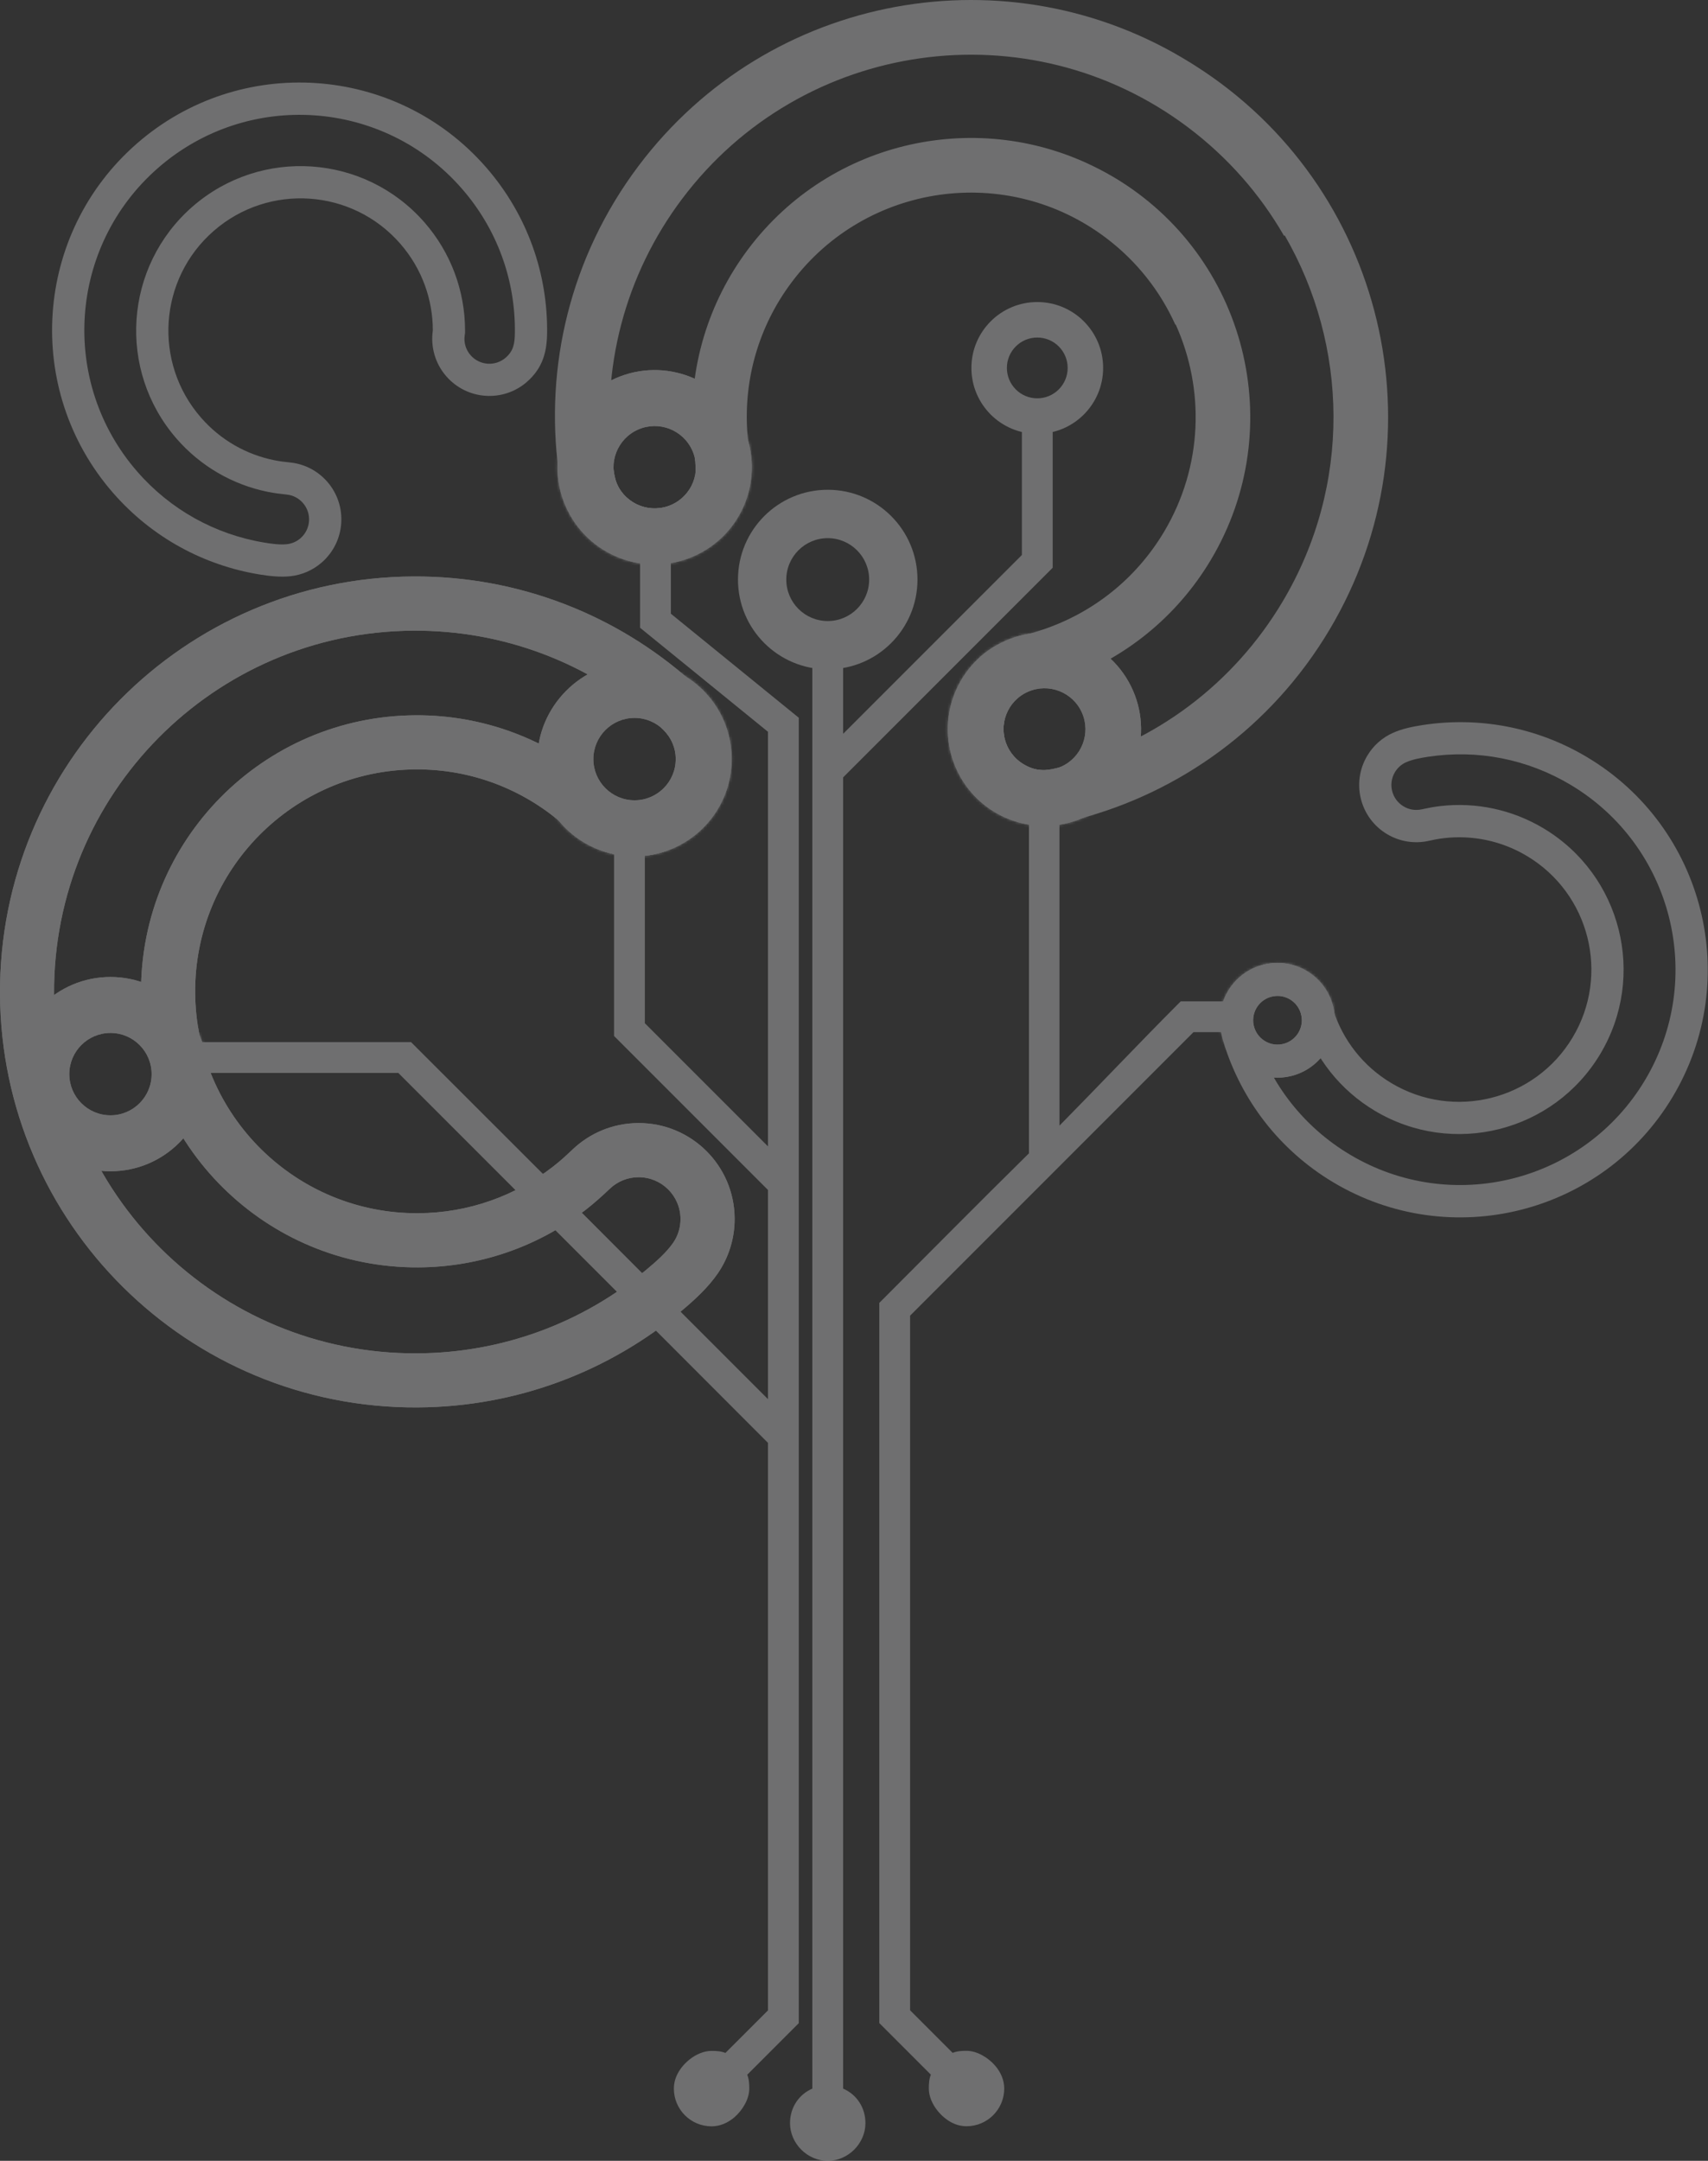 <?xml version="1.0" encoding="UTF-8"?> <svg xmlns="http://www.w3.org/2000/svg" width="612" height="774" viewBox="0 0 612 774" fill="none"><rect x="0" y="0" width="612" height="774" fill="#333333" stroke="none"/><g opacity="0.3"><path fill-rule="evenodd" clip-rule="evenodd" d="M427.642 369.717L326.107 471.252V720.082L341.351 735.325C342.915 734.696 344.586 734.589 346.319 734.589C350.168 734.589 354.217 737.134 356.64 739.987C358.587 742.272 359.829 745.078 359.829 748.099C359.829 755.567 353.772 761.61 346.319 761.61C345.184 761.61 344.065 761.426 342.976 761.103C337.777 759.493 332.809 753.62 332.809 748.099C332.809 746.351 332.901 744.695 333.545 743.131L315.066 724.652V466.682L316.155 465.593C333.376 448.372 350.49 431.028 367.85 413.944L368.693 413.116V288.839H379.627V403.194C393.828 388.794 407.706 374.088 421.983 359.765L423.072 358.676H445.262V369.717H427.657H427.642ZM302.108 748.13C306.953 750.231 310.097 754.908 310.097 760.49C310.097 767.79 303.886 774 296.587 774C289.272 774 283.077 767.79 283.077 760.49C283.077 754.908 286.22 750.231 291.066 748.13V236.025H302.108V262.846L366.148 198.806V151.681H377.189V203.376L302.108 278.457V748.13ZM259.936 735.34L275.179 720.097V516.828L238.436 480.039L142.713 384.316H70.438V373.275H74.149C98.011 373.275 121.888 373.275 145.749 373.275H147.283L148.372 374.364C181.02 406.921 213.593 439.554 246.18 472.172L275.179 501.171V426.243L220.018 371.082V303.162H231.059V366.512L275.179 410.632V262.125L229.342 224.86V187.412H240.383V219.831L286.22 257.095V724.682L267.741 743.161C268.385 744.725 268.477 746.397 268.477 748.13C268.477 751.979 265.932 756.028 263.079 758.451C260.794 760.398 257.988 761.64 254.967 761.64C247.499 761.64 241.457 755.583 241.457 748.13C241.457 746.995 241.641 745.876 241.963 744.787C243.573 739.588 249.446 734.619 254.967 734.619C256.715 734.619 258.371 734.712 259.936 735.356V735.34Z" fill="#FCFDFF"></path><path fill-rule="evenodd" clip-rule="evenodd" d="M261.652 272.17C261.744 291.155 246.439 306.628 227.454 306.72C217.011 306.766 207.641 302.166 201.292 294.851C187.261 282.766 168.981 275.482 149.015 275.59C105.11 275.82 69.701 311.581 69.931 355.486C70.161 399.391 105.923 434.8 149.827 434.57C168.015 434.478 184.73 428.283 198.072 417.947C200.97 415.708 202.765 413.99 205.264 411.644C211.383 405.878 219.603 402.32 228.681 402.274C247.666 402.182 263.14 417.487 263.232 436.472C263.262 443.756 261.039 450.503 257.22 456.085C253.724 461.177 248.862 465.655 244.093 469.626C218.468 491.004 185.559 503.947 149.582 504.131C67.4 504.545 0.431 438.266 0.002 356.069C-0.412 273.887 65.867 206.918 148.064 206.489C186.141 206.29 220.968 220.429 247.406 243.815C255.871 251.298 261.606 259.488 261.667 272.139L261.652 272.17ZM242.268 272.262C242.314 280.543 235.643 287.29 227.347 287.336C222.93 287.352 218.821 285.481 215.938 282.153L215.017 281.095L213.944 280.175C195.818 264.548 172.83 256.083 148.907 256.206C94.298 256.482 50.256 300.985 50.532 355.594C50.808 410.202 95.311 454.245 149.919 453.969C171.711 453.862 192.72 446.639 209.942 433.282C213.009 430.905 215.738 428.421 218.56 425.752C221.351 423.13 224.939 421.688 228.758 421.673C237.039 421.627 243.786 428.298 243.832 436.594C243.848 439.661 242.958 442.606 241.225 445.136C238.803 448.648 234.923 452.052 231.656 454.767C208.485 474.089 179.639 484.609 149.459 484.762C77.966 485.13 19.738 427.485 19.37 355.992C19.002 284.499 76.648 226.271 148.141 225.903C180.084 225.735 210.616 237.205 234.539 258.368C239.155 262.447 242.237 265.882 242.268 272.262Z" fill="#FCFDFF"></path><mask id="mask0_246_159" style="mask-type:luminance" maskUnits="userSpaceOnUse" x="0" y="206" width="264" height="299"><path d="M261.652 272.17C261.744 291.155 246.439 306.628 227.454 306.72C217.011 306.766 207.641 302.166 201.292 294.851C187.261 282.766 168.981 275.482 149.015 275.59C105.11 275.82 69.701 311.581 69.931 355.486C70.161 399.391 105.923 434.8 149.827 434.57C168.015 434.478 184.73 428.283 198.072 417.947C200.97 415.708 202.765 413.99 205.264 411.644C211.383 405.878 219.603 402.32 228.681 402.274C247.666 402.182 263.14 417.487 263.232 436.472C263.262 443.756 261.039 450.503 257.22 456.085C253.724 461.177 248.862 465.655 244.093 469.626C218.468 491.004 185.559 503.947 149.582 504.131C67.4 504.545 0.431 438.266 0.002 356.069C-0.412 273.887 65.867 206.918 148.064 206.489C186.141 206.29 220.968 220.429 247.406 243.815C255.871 251.298 261.606 259.488 261.667 272.139L261.652 272.17ZM242.268 272.262C242.314 280.543 235.643 287.29 227.347 287.336C222.93 287.352 218.821 285.481 215.938 282.153L215.017 281.095L213.944 280.175C195.818 264.548 172.83 256.083 148.907 256.206C94.298 256.482 50.256 300.985 50.532 355.594C50.808 410.202 95.311 454.245 149.919 453.969C171.711 453.862 192.72 446.639 209.942 433.282C213.009 430.905 215.738 428.421 218.56 425.752C221.351 423.13 224.939 421.688 228.758 421.673C237.039 421.627 243.786 428.298 243.832 436.594C243.848 439.661 242.958 442.606 241.225 445.136C238.803 448.648 234.923 452.052 231.656 454.767C208.485 474.089 179.639 484.609 149.459 484.762C77.966 485.13 19.738 427.485 19.37 355.992C19.002 284.499 76.648 226.271 148.141 225.903C180.084 225.735 210.616 237.205 234.539 258.368C239.155 262.447 242.237 265.882 242.268 272.262Z" fill="white"></path></mask><g mask="url(#mask0_246_159)"><path fill-rule="evenodd" clip-rule="evenodd" d="M427.639 369.717L326.105 471.251V720.081L341.348 735.324C342.912 734.696 344.584 734.588 346.317 734.588C350.166 734.588 354.214 737.134 356.637 739.986C358.585 742.271 359.827 745.078 359.827 748.099C359.827 755.567 353.77 761.609 346.317 761.609C345.182 761.609 344.062 761.425 342.974 761.103C337.775 759.493 332.806 753.619 332.806 748.099C332.806 746.351 332.898 744.694 333.542 743.13L315.064 724.651V466.682L316.152 465.593C333.374 448.371 350.488 431.027 367.847 413.944L368.691 413.116V288.839H379.625V403.194C393.825 388.794 407.704 374.087 421.981 359.764L423.07 358.675H445.26V369.717H427.655H427.639ZM302.105 748.129C306.951 750.23 310.095 754.908 310.095 760.49C310.095 767.789 303.884 774 296.584 774C289.27 774 283.074 767.789 283.074 760.49C283.074 754.908 286.218 750.23 291.064 748.129V236.024H302.105V262.845L366.145 198.805V151.68H377.187V203.375L302.105 278.457V748.129ZM259.933 735.34L275.176 720.097V516.828L238.433 480.038L142.711 384.316H70.436V373.274H74.147C98.008 373.274 121.885 373.274 145.747 373.274H147.28L148.369 374.363C181.018 406.92 213.59 439.554 246.177 472.172L275.176 501.171V426.243L220.015 371.082V303.162H231.057V366.512L275.176 410.631V262.125L229.339 224.86V180.971H240.381V219.83L286.218 257.095V724.682L267.739 743.161C268.383 744.725 268.475 746.396 268.475 748.129C268.475 751.978 265.929 756.027 263.077 758.45C260.792 760.398 257.986 761.64 254.965 761.64C247.496 761.64 241.454 755.582 241.454 748.129C241.454 746.995 241.638 745.875 241.96 744.786C243.57 739.588 249.444 734.619 254.965 734.619C256.713 734.619 258.369 734.711 259.933 735.355V735.34Z" fill="#FCFDFF"></path></g><path fill-rule="evenodd" clip-rule="evenodd" d="M261.652 272.17C261.744 291.155 246.439 306.628 227.454 306.72C217.011 306.766 207.641 302.166 201.292 294.851C187.261 282.766 168.981 275.482 149.015 275.59C105.11 275.82 69.701 311.581 69.931 355.486C70.161 399.391 105.923 434.8 149.827 434.57C168.015 434.478 184.73 428.283 198.072 417.947C200.97 415.708 202.765 413.99 205.264 411.644C211.383 405.878 219.603 402.32 228.681 402.274C247.666 402.182 263.14 417.487 263.232 436.472C263.262 443.756 261.039 450.503 257.22 456.085C253.724 461.177 248.862 465.655 244.093 469.626C218.468 491.004 185.559 503.947 149.582 504.131C67.4 504.545 0.431 438.266 0.002 356.069C-0.412 273.887 65.867 206.918 148.064 206.489C186.141 206.29 220.968 220.429 247.406 243.815C255.871 251.298 261.606 259.488 261.667 272.139L261.652 272.17ZM242.268 272.262C242.314 280.543 235.643 287.29 227.347 287.336C222.93 287.352 218.821 285.481 215.938 282.153L215.017 281.095L213.944 280.175C195.818 264.548 172.83 256.083 148.907 256.206C94.298 256.482 50.256 300.985 50.532 355.594C50.808 410.202 95.311 454.245 149.919 453.969C171.711 453.862 192.72 446.639 209.942 433.282C213.009 430.905 215.738 428.421 218.56 425.752C221.351 423.13 224.939 421.688 228.758 421.673C237.039 421.627 243.786 428.298 243.832 436.594C243.848 439.661 242.958 442.606 241.225 445.136C238.803 448.648 234.923 452.052 231.656 454.767C208.485 474.089 179.639 484.609 149.459 484.762C77.966 485.13 19.738 427.485 19.37 355.992C19.002 284.499 76.648 226.271 148.141 225.903C180.084 225.735 210.616 237.205 234.539 258.368C239.155 262.447 242.237 265.882 242.268 272.262Z" fill="#FCFDFF"></path><path fill-rule="evenodd" clip-rule="evenodd" d="M440.032 354.949C445.844 345.242 458.419 342.068 468.126 347.88C473.463 351.069 476.822 356.314 477.803 362.004C481.223 372.493 488.308 381.847 498.521 387.951C520.972 401.384 550.063 394.054 563.496 371.603C576.93 349.153 569.6 320.062 547.149 306.628C537.856 301.061 527.413 299.068 517.429 300.218C515.267 300.463 513.81 300.785 511.817 301.215C506.925 302.273 501.634 301.537 496.988 298.776C487.28 292.964 484.106 280.389 489.918 270.682C492.141 266.956 495.362 264.195 499.042 262.539C502.401 261.021 506.265 260.239 509.915 259.687C529.575 256.696 550.354 260.254 568.741 271.25C610.775 296.384 624.469 350.839 599.335 392.889C574.2 434.923 519.745 448.617 477.696 423.483C458.22 411.828 444.817 393.886 438.56 373.812C436.551 367.386 436.153 361.436 440.017 354.965L440.032 354.949ZM466.823 365.577C471.24 379.133 480.349 390.542 492.586 397.857C520.512 414.557 556.703 405.448 573.403 377.523C590.103 349.597 580.994 313.406 553.068 296.706C541.92 290.035 528.992 287.244 516.08 288.732C513.78 288.992 511.617 289.422 509.363 289.912C507.139 290.388 504.854 290.02 502.907 288.839C498.674 286.309 497.294 280.819 499.824 276.586C500.76 275.022 502.125 273.795 503.796 273.044C506.112 272.001 509.148 271.464 511.648 271.081C529.421 268.366 547.379 271.909 562.806 281.141C599.366 303.009 611.281 350.364 589.413 386.923C567.545 423.483 520.19 435.398 483.63 413.53C467.298 403.761 455.26 388.503 449.586 370.331C448.497 366.834 447.991 364.12 449.939 360.869C452.469 356.636 457.959 355.256 462.192 357.786C464.446 359.136 465.964 361.359 466.409 363.951L466.547 364.779L466.808 365.577H466.823Z" fill="#FCFDFF"></path><path fill-rule="evenodd" clip-rule="evenodd" d="M371.668 108.19C384.703 108.19 395.269 118.756 395.269 131.791C395.269 144.826 384.703 155.392 371.668 155.392C358.633 155.392 348.067 144.826 348.067 131.791C348.067 118.756 358.633 108.19 371.668 108.19ZM371.668 120.903C377.68 120.903 382.556 125.779 382.556 131.791C382.556 137.802 377.68 142.679 371.668 142.679C365.657 142.679 360.78 137.802 360.78 131.791C360.78 125.779 365.657 120.903 371.668 120.903Z" fill="#FCFDFF"></path><path fill-rule="evenodd" clip-rule="evenodd" d="M296.586 175.435C314.344 175.435 328.744 189.835 328.744 207.593C328.744 225.351 314.344 239.751 296.586 239.751C278.827 239.751 264.428 225.351 264.428 207.593C264.428 189.835 278.827 175.435 296.586 175.435ZM296.586 192.764C304.775 192.764 311.43 199.404 311.43 207.608C311.43 215.797 304.79 222.453 296.586 222.453C288.397 222.453 281.741 215.813 281.741 207.608C281.741 199.419 288.381 192.764 296.586 192.764Z" fill="#FCFDFF"></path><path fill-rule="evenodd" clip-rule="evenodd" d="M459.63 385.927C448.328 386.97 438.329 378.643 437.287 367.356C436.244 356.054 444.571 346.055 455.858 345.012C467.16 343.97 477.158 352.297 478.201 363.584C479.244 374.886 470.917 384.884 459.63 385.927ZM458.541 374.134C453.757 374.579 449.509 371.052 449.064 366.252C448.619 361.467 452.146 357.219 456.946 356.775C461.731 356.33 465.979 359.857 466.424 364.657C466.868 369.441 463.341 373.689 458.541 374.134Z" fill="#FCFDFF"></path><mask id="mask1_246_159" style="mask-type:luminance" maskUnits="userSpaceOnUse" x="437" y="344" width="42" height="43"><path d="M459.627 385.927C448.325 386.97 438.327 378.643 437.284 367.356C436.241 356.054 444.568 346.055 455.855 345.012C467.157 343.97 477.156 352.297 478.199 363.584C479.241 374.886 470.914 384.884 459.627 385.927ZM458.539 374.134C453.754 374.579 449.506 371.052 449.062 366.252C448.617 361.467 452.144 357.219 456.944 356.775C461.728 356.33 465.976 359.857 466.421 364.657C466.866 369.441 463.339 373.689 458.539 374.134Z" fill="white"></path></mask><g mask="url(#mask1_246_159)"><path fill-rule="evenodd" clip-rule="evenodd" d="M437.024 353.601C442.836 343.894 463.416 339.753 470.93 344.246C478.46 348.74 483.06 353.509 484.026 359.198C487.446 369.687 482.186 378.183 498.518 387.952C514.85 397.72 550.06 394.071 563.494 371.604C576.927 349.154 569.597 320.063 547.146 306.629C537.853 301.062 527.41 299.069 517.411 300.219C515.249 300.464 513.792 300.786 511.798 301.216C506.906 302.274 501.616 301.538 496.969 298.777C487.262 292.965 484.088 280.39 489.9 270.683C492.123 266.957 495.344 264.196 499.024 262.54C502.383 261.022 506.247 260.24 509.897 259.688C529.557 256.697 550.336 260.255 568.723 271.25C610.757 296.385 624.451 350.84 599.317 392.89C574.182 434.924 519.727 448.618 477.677 423.484C458.202 411.829 442.008 395.343 435.736 375.254C433.727 368.829 433.129 360.072 436.993 353.616L437.024 353.601ZM466.82 365.578C471.237 379.134 480.346 390.543 492.583 397.858C520.509 414.558 556.7 405.449 573.4 377.524C590.1 349.598 580.991 313.407 553.066 296.707C541.917 290.036 528.989 287.245 516.077 288.733C513.777 288.993 511.614 289.423 509.36 289.913C507.136 290.389 504.852 290.021 502.904 288.84C498.671 286.31 497.291 280.82 499.822 276.587C500.757 275.023 502.122 273.796 503.793 273.045C506.109 272.002 509.145 271.465 511.645 271.082C529.419 268.367 547.376 271.91 562.803 281.142C599.363 303.01 611.278 350.365 589.41 386.924C567.542 423.483 520.187 435.399 483.627 413.531C467.295 403.762 455.257 388.504 449.583 370.332C448.495 366.835 447.988 364.121 449.936 360.87C452.466 356.637 457.956 355.257 462.189 357.787C464.443 359.137 465.961 361.36 466.406 363.952L466.544 364.78L466.805 365.578H466.82Z" fill="#FCFDFF"></path></g><path fill-rule="evenodd" clip-rule="evenodd" d="M459.63 385.927C448.328 386.97 438.329 378.643 437.287 367.356C436.244 356.054 444.571 346.055 455.858 345.012C467.16 343.97 477.158 352.297 478.201 363.584C479.244 374.886 470.917 384.884 459.63 385.927ZM458.541 374.134C453.757 374.579 449.509 371.052 449.064 366.252C448.619 361.467 452.146 357.219 456.946 356.775C461.731 356.33 465.979 359.857 466.424 364.657C466.868 369.441 463.341 373.689 458.541 374.134Z" fill="#FCFDFF"></path><path fill-rule="evenodd" clip-rule="evenodd" d="M227.364 237.113C246.579 237.113 262.16 252.694 262.16 271.909C262.16 289.805 248.649 304.527 231.29 306.49H223.438C206.063 304.542 192.568 290.465 192.568 271.909C192.568 253.353 208.149 237.113 227.364 237.113ZM227.364 257.156C235.507 257.156 242.117 263.766 242.117 271.909C242.117 280.052 235.507 286.661 227.364 286.661C219.221 286.661 212.612 280.052 212.612 271.909C212.612 263.766 219.221 257.156 227.364 257.156Z" fill="#FCFDFF"></path><mask id="mask2_246_159" style="mask-type:luminance" maskUnits="userSpaceOnUse" x="192" y="237" width="71" height="70"><path d="M227.362 237.113C246.577 237.113 262.158 252.693 262.158 271.908C262.158 289.805 248.647 304.527 231.288 306.489H223.436C206.061 304.542 192.566 290.464 192.566 271.908C192.566 253.353 208.147 237.113 227.362 237.113ZM227.362 257.156C235.505 257.156 242.114 263.765 242.114 271.908C242.114 280.051 235.505 286.661 227.362 286.661C219.219 286.661 212.609 280.051 212.609 271.908C212.609 263.765 219.219 257.156 227.362 257.156Z" fill="white"></path></mask><g mask="url(#mask2_246_159)"><path fill-rule="evenodd" clip-rule="evenodd" d="M274.948 285.036C275.04 304.021 235.95 312.869 221.228 312.946C206.522 313.023 194.361 307.149 188.012 299.835C173.981 287.75 180.958 275.436 149.015 275.589C117.072 275.758 69.701 311.581 69.931 355.486C70.161 399.391 105.923 434.8 149.828 434.57C168.015 434.478 184.731 428.283 198.072 417.947C200.971 415.708 202.765 413.99 205.265 411.644C211.383 405.878 219.603 402.32 228.681 402.274C247.666 402.182 263.14 417.487 263.232 436.472C263.262 443.756 261.039 450.503 257.22 456.085C253.724 461.177 248.863 465.655 244.093 469.626C218.468 491.004 185.559 503.947 149.582 504.131C67.401 504.545 0.432 438.266 0.002 356.069C-0.412 273.887 65.867 206.918 148.064 206.489C186.142 206.289 230.506 214.617 256.944 238.018C265.409 245.502 274.887 272.369 274.948 285.021V285.036ZM242.284 272.262C242.33 280.543 235.659 287.29 227.363 287.336C222.946 287.352 218.836 285.481 215.953 282.153L215.033 281.095L213.96 280.175C195.833 264.548 172.846 256.083 148.923 256.206C94.314 256.482 50.271 300.985 50.547 355.594C50.823 410.202 95.326 454.245 149.935 453.969C171.726 453.862 192.736 446.639 209.957 433.282C213.024 430.905 215.754 428.421 218.576 425.752C221.351 423.13 224.955 421.688 228.774 421.673C237.055 421.627 243.802 428.298 243.848 436.594C243.863 439.661 242.974 442.606 241.241 445.136C238.818 448.648 234.938 452.052 231.672 454.767C208.5 474.089 179.655 484.609 149.475 484.762C77.982 485.13 19.754 427.485 19.386 355.992C19.018 284.499 76.663 226.271 148.156 225.903C180.099 225.735 210.632 237.205 234.555 258.368C239.171 262.447 242.253 265.882 242.284 272.262Z" fill="#FCFDFF"></path></g><path fill-rule="evenodd" clip-rule="evenodd" d="M227.364 237.113C246.579 237.113 262.16 252.694 262.16 271.909C262.16 289.805 248.649 304.527 231.29 306.49H223.438C206.063 304.542 192.568 290.465 192.568 271.909C192.568 253.353 208.149 237.113 227.364 237.113ZM227.364 257.156C235.507 257.156 242.117 263.766 242.117 271.909C242.117 280.052 235.507 286.661 227.364 286.661C219.221 286.661 212.612 280.052 212.612 271.909C212.612 263.766 219.221 257.156 227.364 257.156Z" fill="#FCFDFF"></path><path fill-rule="evenodd" clip-rule="evenodd" d="M39.582 349.951C58.797 349.951 74.377 365.532 74.377 384.747C74.377 403.962 58.797 419.543 39.582 419.543C20.367 419.543 4.786 403.962 4.786 384.747C4.786 365.532 20.367 349.951 39.582 349.951ZM39.582 369.994C47.725 369.994 54.334 376.604 54.334 384.747C54.334 392.89 47.725 399.499 39.582 399.499C31.439 399.499 24.829 392.89 24.829 384.747C24.829 376.604 31.439 369.994 39.582 369.994Z" fill="#FCFDFF"></path><mask id="mask3_246_159" style="mask-type:luminance" maskUnits="userSpaceOnUse" x="4" y="349" width="71" height="71"><path d="M39.584 349.95C58.8 349.95 74.38 365.53 74.38 384.745C74.38 403.96 58.8 419.541 39.584 419.541C20.369 419.541 4.789 403.96 4.789 384.745C4.789 365.53 20.369 349.95 39.584 349.95ZM39.584 369.993C47.727 369.993 54.337 376.602 54.337 384.745C54.337 392.888 47.727 399.498 39.584 399.498C31.442 399.498 24.832 392.888 24.832 384.745C24.832 376.602 31.442 369.993 39.584 369.993Z" fill="white"></path></mask><g mask="url(#mask3_246_159)"><path fill-rule="evenodd" clip-rule="evenodd" d="M261.655 272.169C261.747 291.154 246.442 306.628 227.442 306.72C216.998 306.766 207.628 302.165 201.28 294.85C187.248 282.766 180.93 275.42 149.002 275.589C117.059 275.758 82.554 316.979 82.784 360.884C83.014 404.789 105.91 434.8 149.815 434.57C168.002 434.478 184.718 428.282 198.059 417.946C200.958 415.707 202.752 413.99 205.252 411.643C211.37 405.877 219.59 402.32 228.668 402.274C247.653 402.182 263.127 417.486 263.219 436.471C263.249 443.755 261.026 450.503 257.207 456.085C253.711 461.176 248.85 465.654 244.08 469.626C218.455 491.003 185.546 503.946 149.569 504.13C67.388 504.544 0.419 438.265 -0.011 356.068C-0.425 273.887 65.854 206.918 148.051 206.488C186.128 206.289 220.955 220.428 247.393 243.814C255.858 251.298 261.593 259.487 261.655 272.139V272.169ZM242.271 272.261C242.317 280.542 235.646 287.29 227.35 287.336C222.933 287.351 218.823 285.48 215.94 282.153L215.02 281.094L213.947 280.174C195.82 264.548 172.833 256.083 148.91 256.205C94.301 256.481 50.258 300.984 50.534 355.593C50.81 410.202 95.313 454.245 149.922 453.969C171.713 453.861 192.723 446.638 209.944 433.281C213.011 430.904 215.741 428.42 218.562 425.752C221.338 423.13 224.942 421.688 228.76 421.673C237.042 421.627 243.789 428.298 243.835 436.594C243.85 439.661 242.961 442.605 241.228 445.136C238.805 448.647 234.925 452.052 231.659 454.766C208.487 474.089 179.642 484.609 149.462 484.762C77.969 485.13 19.741 427.485 19.373 355.992C19.005 284.499 76.65 226.271 148.143 225.903C180.086 225.734 210.619 237.205 234.542 258.368C239.158 262.447 242.24 265.882 242.271 272.261Z" fill="#FCFDFF"></path></g><path fill-rule="evenodd" clip-rule="evenodd" d="M39.582 349.951C58.797 349.951 74.377 365.532 74.377 384.747C74.377 403.962 58.797 419.543 39.582 419.543C20.367 419.543 4.786 403.962 4.786 384.747C4.786 365.532 20.367 349.951 39.582 349.951ZM39.582 369.994C47.725 369.994 54.334 376.604 54.334 384.747C54.334 392.89 47.725 399.499 39.582 399.499C31.439 399.499 24.829 392.89 24.829 384.747C24.829 376.604 31.439 369.994 39.582 369.994Z" fill="#FCFDFF"></path><path fill-rule="evenodd" clip-rule="evenodd" d="M188.826 136.775C180.299 144.212 167.356 143.323 159.919 134.796C155.824 130.104 154.26 124.077 155.088 118.372C155.088 107.331 151.239 96.259 143.418 87.288C126.227 67.567 96.293 65.527 76.572 82.718C56.85 99.909 54.811 129.843 72.002 149.564C79.117 157.738 88.426 162.86 98.286 164.853C100.433 165.283 101.89 165.436 103.93 165.651C108.914 166.157 113.714 168.488 117.271 172.567C124.709 181.094 123.82 194.036 115.293 201.474C112.027 204.326 108.101 205.952 104.098 206.397C100.449 206.795 96.523 206.351 92.873 205.753C73.259 202.517 54.596 192.702 40.503 176.539C8.314 139.627 12.148 83.592 49.06 51.403C85.972 19.215 142.007 23.048 174.196 59.96C189.117 77.075 196.294 98.283 196.033 119.308C195.957 126.04 194.484 131.821 188.81 136.775H188.826ZM166.636 118.372C166.62 104.111 161.498 90.447 152.128 79.697C130.736 55.176 93.517 52.63 68.981 74.007C44.46 95.4 41.914 132.619 63.291 157.155C71.833 166.939 83.258 173.61 95.986 176.186C98.256 176.646 100.449 176.907 102.734 177.152C105.003 177.382 107.043 178.44 108.546 180.173C111.797 183.9 111.398 189.528 107.687 192.779C106.307 193.975 104.635 194.727 102.81 194.926C100.28 195.202 97.243 194.773 94.744 194.358C77.001 191.429 61.022 182.504 49.214 168.963C21.211 136.851 24.554 88.131 56.666 60.129C88.778 32.127 137.499 35.47 165.501 67.582C178.014 81.92 184.731 100.169 184.486 119.2C184.44 122.866 184.087 125.595 181.219 128.095C177.493 131.346 171.865 130.947 168.614 127.236C166.881 125.258 166.129 122.666 166.513 120.075L166.636 119.246V118.403V118.372Z" fill="#FCFDFF"></path><path fill-rule="evenodd" clip-rule="evenodd" d="M421.125 116.287C415.757 104.356 407.384 93.56 396.189 85.126C360.734 58.458 310.389 65.589 283.721 101.028C271.729 116.962 266.576 135.901 267.742 154.349C268.585 167.599 271.453 175.496 262.113 187.918C250.689 203.115 229.097 206.167 213.899 194.742C204.545 187.703 201.677 179.867 200.159 168.764C195.16 131.346 204.284 92.011 228.775 59.455C275.562 -2.745 361.639 -17.942 426.477 22.42V22.404C426.875 22.65 427.274 22.911 427.673 23.171C427.841 23.279 428.025 23.386 428.194 23.493C496.083 66.555 517.767 156.097 476.362 225.597C455.506 260.592 422.566 283.932 386.038 293.486C375.18 296.277 366.838 296.599 356.793 290.603C340.461 280.865 335.109 259.733 344.847 243.401C352.806 230.044 361.21 229.706 373.785 225.474C391.298 219.57 406.878 207.624 417.091 190.494C431.077 167.031 431.706 139.32 421.247 116.195L421.155 116.272L421.125 116.287ZM460.291 84.328L460.091 84.482C451.626 69.76 440.094 56.464 425.679 45.607C368.54 2.622 287.386 14.108 244.401 71.247C223.898 98.498 215.004 132.358 219.543 166.173C220.325 171.969 220.892 175.542 225.662 179.115C232.225 184.053 241.518 182.735 246.456 176.171C247.836 174.331 249.032 172.552 249.201 170.221C249.508 165.958 248.48 160.008 248.204 155.607C246.686 131.776 253.71 108.359 268.064 89.266C297.814 49.717 351.273 38.522 393.782 60.559V60.543C395.607 61.479 397.416 62.491 399.211 63.549C446.597 91.797 462.131 153.122 433.884 200.508C421.661 221.027 402.646 236.393 380.011 244.014C375.84 245.425 369.936 246.729 366.117 248.615C364.016 249.658 362.82 251.437 361.655 253.415C357.453 260.469 359.753 269.563 366.807 273.765C371.914 276.816 375.441 275.988 381.1 274.516C414.101 265.913 442.073 244.858 459.539 215.552C484.459 173.748 483.079 123.602 460.306 84.282L460.291 84.328Z" fill="#FCFDFF"></path><path fill-rule="evenodd" clip-rule="evenodd" d="M360.334 229.507C377.847 221.824 398.258 229.783 405.941 247.296C413.624 264.809 405.665 285.22 388.152 292.903C370.639 300.586 350.228 292.627 342.545 275.114C334.862 257.601 342.821 237.19 360.334 229.507ZM368.354 247.771C375.776 244.52 384.425 247.894 387.692 255.316C390.943 262.739 387.569 271.388 380.147 274.654C372.725 277.905 364.076 274.531 360.809 267.109C357.558 259.687 360.932 251.038 368.354 247.771Z" fill="#FCFDFF"></path><mask id="mask4_246_159" style="mask-type:luminance" maskUnits="userSpaceOnUse" x="339" y="226" width="70" height="70"><path d="M360.334 229.507C377.847 221.824 398.258 229.783 405.941 247.296C413.624 264.809 405.665 285.22 388.152 292.903C370.639 300.586 350.228 292.627 342.545 275.114C334.862 257.601 342.821 237.19 360.334 229.507ZM368.354 247.771C375.776 244.52 384.425 247.894 387.692 255.316C390.943 262.739 387.569 271.388 380.147 274.654C372.725 277.905 364.076 274.531 360.809 267.109C357.558 259.687 360.932 251.038 368.354 247.771Z" fill="white"></path></mask><g mask="url(#mask4_246_159)"><path fill-rule="evenodd" clip-rule="evenodd" d="M421.125 116.287C415.757 104.357 407.384 93.561 396.19 85.126C360.735 58.458 310.389 65.589 283.721 101.029C271.729 116.962 266.576 135.901 267.742 154.35C268.585 167.599 271.453 175.497 262.114 187.918C250.689 203.116 229.097 206.167 213.9 194.743C204.545 187.704 201.677 179.867 200.159 168.765C195.16 131.347 204.284 92.012 228.775 59.455C275.563 -2.745 361.639 -17.942 426.477 22.42V22.405C426.875 22.65 427.274 22.911 427.673 23.172C427.842 23.279 428.026 23.387 428.194 23.494C496.083 66.555 507.493 173.35 476.362 225.597C445.232 277.844 424.437 289.116 387.909 298.67C377.051 301.461 362.069 302.197 352.009 296.201C335.677 286.463 324.513 264.303 334.251 247.956C342.21 234.599 337.732 219.938 350.322 215.706C367.835 209.802 406.878 207.609 417.076 190.479C431.062 167.016 431.691 139.306 421.232 116.18L421.14 116.257L421.125 116.287ZM460.291 84.329L460.092 84.482C451.627 69.76 440.095 56.465 425.679 45.607C368.54 2.623 287.386 14.109 244.401 71.248C223.898 98.499 215.004 132.359 219.543 166.173C220.325 171.97 220.892 175.543 225.662 179.116C232.225 184.054 241.518 182.735 246.456 176.172C247.837 174.331 249.033 172.552 249.201 170.222C249.508 165.958 248.481 160.008 248.205 155.607C246.686 131.776 253.71 108.359 268.064 89.267C297.814 49.717 351.273 38.522 393.782 60.559V60.544C395.607 61.479 397.417 62.491 399.211 63.55C446.597 91.797 462.131 153.123 433.884 200.509C421.662 221.027 402.646 236.393 380.011 244.015C375.84 245.426 369.936 246.729 366.117 248.615C364.016 249.658 362.82 251.437 361.639 253.415C357.438 260.469 359.738 269.563 366.792 273.765C371.899 276.817 375.426 275.989 381.084 274.517C414.086 265.913 442.057 244.858 459.524 215.553C484.444 173.749 483.064 123.602 460.291 84.283V84.329Z" fill="#FCFDFF"></path></g><path fill-rule="evenodd" clip-rule="evenodd" d="M360.334 229.507C377.847 221.824 398.258 229.783 405.941 247.296C413.624 264.809 405.665 285.22 388.152 292.903C370.639 300.586 350.228 292.627 342.545 275.114C334.862 257.601 342.821 237.19 360.334 229.507ZM368.354 247.771C375.776 244.52 384.425 247.894 387.692 255.316C390.943 262.739 387.569 271.388 380.147 274.654C372.725 277.905 364.076 274.531 360.809 267.109C357.558 259.687 360.932 251.038 368.354 247.771Z" fill="#FCFDFF"></path><path fill-rule="evenodd" clip-rule="evenodd" d="M220.584 135.502C238.189 127.773 258.708 135.778 266.437 153.383C274.166 170.988 266.161 191.506 248.556 199.235C230.951 206.964 210.432 198.959 202.703 181.354C194.974 163.749 202.98 143.215 220.584 135.502ZM228.651 153.858C236.119 150.576 244.814 153.981 248.096 161.434C251.377 168.902 247.973 177.597 240.52 180.879C233.052 184.161 224.357 180.756 221.075 173.303C217.793 165.835 221.198 157.14 228.651 153.858Z" fill="#FCFDFF"></path><mask id="mask5_246_159" style="mask-type:luminance" maskUnits="userSpaceOnUse" x="199" y="132" width="71" height="71"><path d="M220.585 135.502C238.19 127.773 258.708 135.778 266.437 153.383C274.166 170.988 266.161 191.506 248.556 199.235C230.951 206.964 210.433 198.959 202.704 181.354C194.975 163.749 202.98 143.215 220.585 135.502ZM228.651 153.858C236.119 150.576 244.814 153.981 248.096 161.434C251.378 168.902 247.973 177.597 240.52 180.879C233.052 184.161 224.357 180.756 221.075 173.303C217.794 165.835 221.198 157.14 228.651 153.858Z" fill="white"></path></mask><g mask="url(#mask5_246_159)"><path fill-rule="evenodd" clip-rule="evenodd" d="M421.122 116.287C415.754 104.356 407.381 93.56 396.186 85.125C360.731 58.457 310.386 65.588 283.718 101.028C271.726 116.961 270.315 136.529 271.48 154.977C272.324 168.227 276.74 181.661 267.401 194.067C255.976 209.264 226.395 219.662 211.197 208.237C201.843 201.198 193.577 186.307 192.059 175.205C187.06 137.787 193.133 106.84 228.772 59.469C264.411 12.099 361.636 -17.927 426.474 22.435V22.419C426.872 22.665 427.271 22.926 427.67 23.186C427.838 23.294 428.022 23.401 428.191 23.508C496.08 66.57 517.764 156.112 476.359 225.612C455.503 260.607 422.563 283.947 386.035 293.501C375.177 296.292 366.835 296.614 356.79 290.618C340.458 280.88 335.106 259.748 344.844 243.416C352.803 230.059 361.207 229.721 373.782 225.489C391.295 219.585 406.875 207.639 417.088 190.509C431.074 167.046 431.703 139.335 421.244 116.21L421.152 116.287H421.122ZM460.288 84.328L460.089 84.481C451.623 69.759 440.091 56.464 425.676 45.606C368.537 2.622 287.383 14.108 244.398 71.247C223.895 98.498 215.001 132.358 219.54 166.172C220.322 171.969 220.889 175.542 225.659 179.115C232.222 184.053 241.515 182.734 246.453 176.171C247.833 174.331 249.029 172.552 249.198 170.221C249.505 165.957 248.477 160.007 248.201 155.606C246.683 131.775 253.707 108.358 268.061 89.266C297.811 49.716 351.27 38.522 393.779 60.558V60.543C395.604 61.478 397.413 62.491 399.208 63.549C446.594 91.796 462.128 153.122 433.881 200.508C421.658 221.026 402.643 236.392 380.008 244.014C375.837 245.425 369.933 246.728 366.114 248.614C364.013 249.657 362.817 251.436 361.636 253.414C357.434 260.469 359.735 269.562 366.789 273.764C371.896 276.816 375.423 275.988 381.081 274.516C414.083 265.913 442.054 244.857 459.521 215.552C484.441 173.748 483.061 123.602 460.288 84.282V84.328Z" fill="#FCFDFF"></path></g><path fill-rule="evenodd" clip-rule="evenodd" d="M220.584 135.502C238.189 127.773 258.708 135.778 266.437 153.383C274.166 170.988 266.161 191.506 248.556 199.235C230.951 206.964 210.432 198.959 202.703 181.354C194.974 163.749 202.98 143.215 220.584 135.502ZM228.651 153.858C236.119 150.576 244.814 153.981 248.096 161.434C251.377 168.902 247.973 177.597 240.52 180.879C233.052 184.161 224.357 180.756 221.075 173.303C217.793 165.835 221.198 157.14 228.651 153.858Z" fill="#FCFDFF"></path></g></svg> 